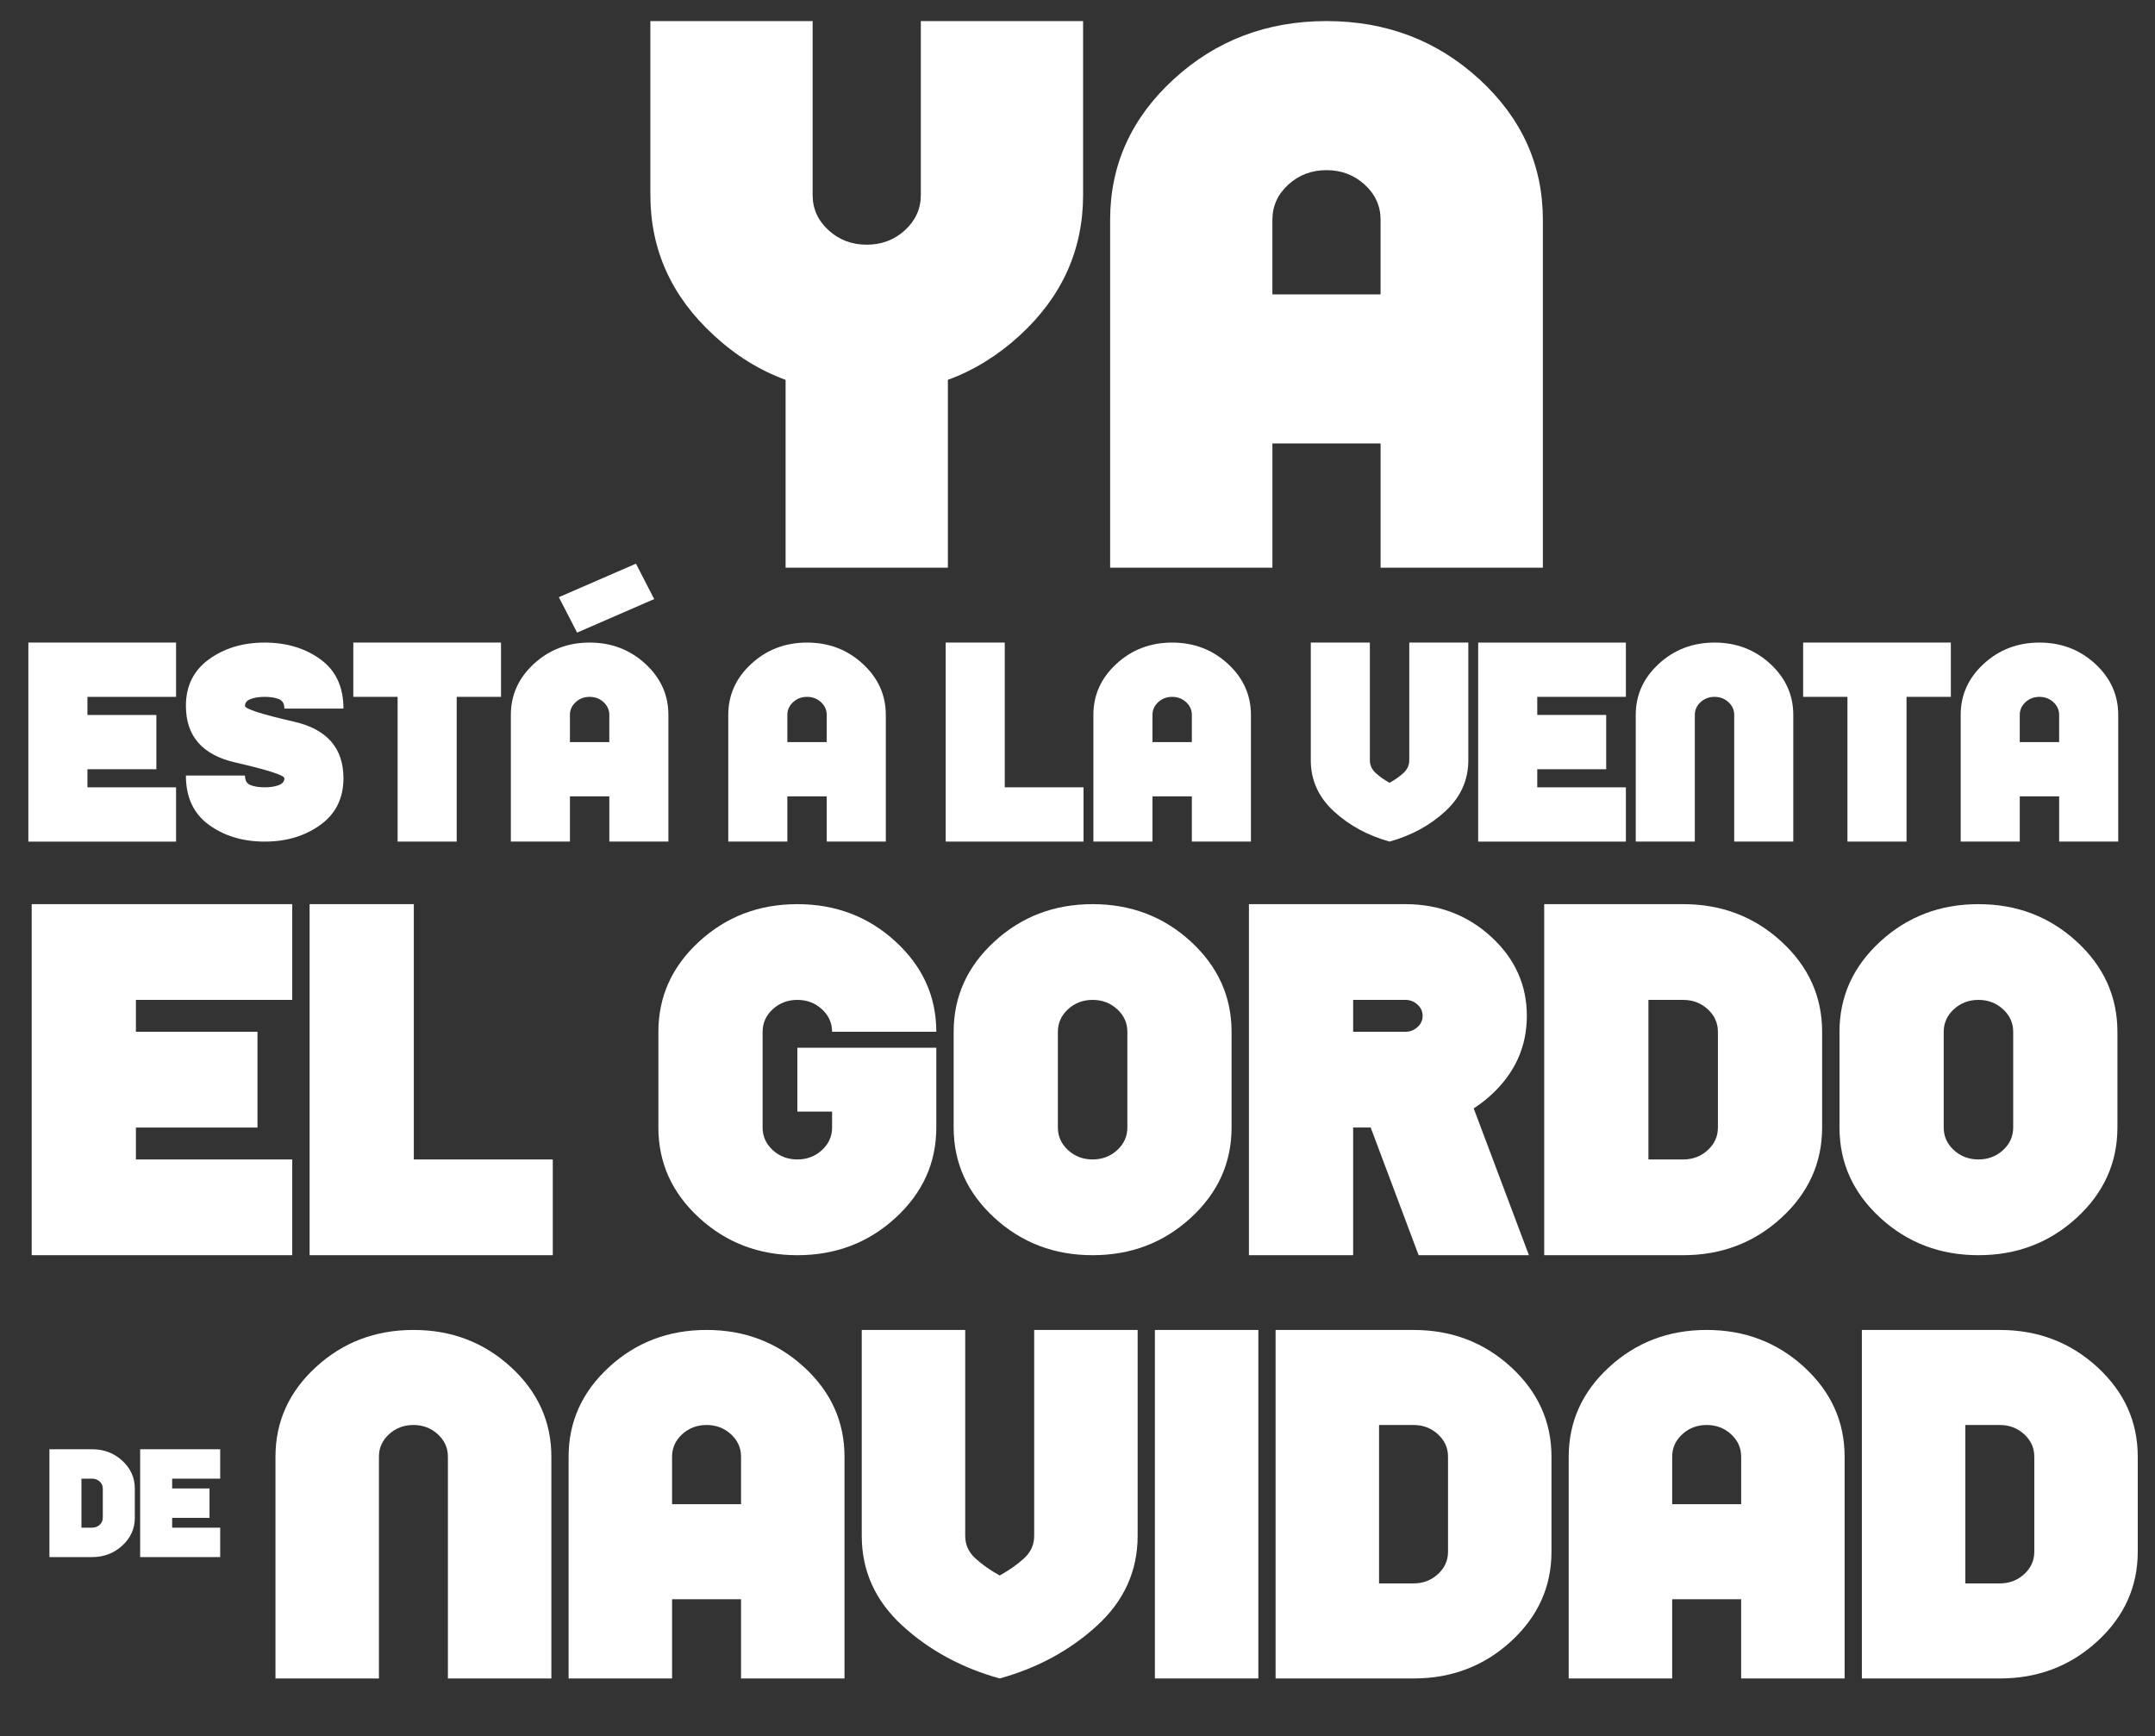 <?xml version="1.0" encoding="UTF-8"?>
<svg id="ESTRELLA_copia" xmlns="http://www.w3.org/2000/svg" version="1.1" viewBox="0 0 256.784 206.88">
  <rect x="0" y="0" width="256.784" height="206.88" fill="#333333" stroke="none"/>
  <!-- Generator: Adobe Illustrator 29.7.1, SVG Export Plug-In . SVG Version: 2.1.1 Build 8)  -->
  <defs>
    <style>
      .st0 {
        fill: #fff;
      }
    </style>
  </defs>
  <g>
    <path class="st0" d="M77.496,23.237V2.512h19.336v20.725c0,1.639.628,3.035,1.885,4.189s2.776,1.732,4.56,1.732,3.303-.577,4.559-1.732c1.258-1.155,1.887-2.551,1.887-4.189V2.512h19.336v20.725c0,6.534-2.514,12.109-7.541,16.728-2.602,2.389-5.459,4.155-8.572,5.3v22.383h-19.336v-22.383c-3.116-1.145-5.962-2.911-8.54-5.3-5.049-4.619-7.573-10.194-7.573-16.728Z"/>
    <path class="st0" d="M132.28,26.198c0-6.533,2.519-12.114,7.557-16.743,5.038-4.628,11.113-6.943,18.225-6.943,7.11,0,13.186,2.314,18.224,6.943,5.038,4.629,7.558,10.209,7.558,16.743v41.45h-19.336v-14.804h-12.891v14.804h-19.336V26.198ZM164.507,26.198c0-1.638-.629-3.035-1.886-4.189s-2.776-1.732-4.56-1.732c-1.784,0-3.304.577-4.561,1.732s-1.885,2.551-1.885,4.189v8.882h12.891v-8.882Z"/>
  </g>
  <g>
    <path class="st0" d="M20.979,76.57v6.468h-10.56v2.156h8.213v6.468h-8.213v2.156h10.56v6.468H3.379v-23.715h17.6Z"/>
    <path class="st0" d="M40.925,92.74c0,2.378-.917,4.231-2.751,5.557-1.834,1.326-4.046,1.989-6.635,1.989-2.589,0-4.801-.663-6.635-1.989-1.834-1.326-2.751-3.286-2.751-5.88h7.04c0,.597.229.979.686,1.148.458.169,1.011.253,1.66.253.649,0,1.203-.084,1.661-.253.458-.168.686-.443.686-.824,0-.359-1.956-.988-5.866-1.887-3.911-.898-5.867-3.144-5.867-6.737,0-2.379.917-4.231,2.751-5.557,1.834-1.326,4.046-1.989,6.635-1.989,2.589,0,4.801.663,6.635,1.989,1.834,1.326,2.751,3.286,2.751,5.88h-7.04c0-.597-.229-.979-.686-1.148-.458-.169-1.011-.253-1.661-.253-.649,0-1.203.084-1.66.253s-.686.444-.686.825c0,.359,1.955.988,5.866,1.886s5.867,3.144,5.867,6.737Z"/>
    <path class="st0" d="M54.418,83.038v17.247h-7.04v-17.247h-5.28v-6.468h17.6v6.468h-5.28Z"/>
    <path class="st0" d="M60.872,85.194c0-2.378.917-4.41,2.751-6.096,1.834-1.685,4.046-2.528,6.635-2.528,2.589,0,4.801.843,6.635,2.528,1.834,1.686,2.751,3.717,2.751,6.096v15.091h-7.04v-5.39h-4.693v5.39h-7.04v-15.091ZM72.604,85.194c0-.596-.229-1.105-.686-1.525-.458-.42-1.011-.63-1.661-.63-.649,0-1.203.21-1.66.63s-.686.929-.686,1.525v3.234h4.693v-3.234Z"/>
    <path class="st0" d="M86.778,85.194c0-2.378.917-4.41,2.751-6.096,1.834-1.685,4.046-2.528,6.635-2.528,2.589,0,4.801.843,6.635,2.528,1.833,1.686,2.751,3.717,2.751,6.096v15.091h-7.04v-5.39h-4.693v5.39h-7.04v-15.091ZM98.511,85.194c0-.596-.229-1.105-.686-1.525-.458-.42-1.011-.63-1.661-.63-.649,0-1.203.21-1.66.63s-.686.929-.686,1.525v3.234h4.693v-3.234Z"/>
    <path class="st0" d="M112.685,76.57h7.04v17.247h9.387v6.468h-16.427v-23.715Z"/>
    <path class="st0" d="M130.284,85.194c0-2.378.917-4.41,2.751-6.096,1.835-1.685,4.046-2.528,6.636-2.528,2.589,0,4.801.843,6.635,2.528,1.834,1.686,2.751,3.717,2.751,6.096v15.091h-7.039v-5.39h-4.693v5.39h-7.04v-15.091ZM142.018,85.194c0-.596-.229-1.105-.687-1.525-.458-.42-1.012-.63-1.66-.63-.649,0-1.203.21-1.66.63-.458.42-.687.929-.687,1.525v3.234h4.693v-3.234Z"/>
    <path class="st0" d="M156.19,90.583v-14.013h7.04v14.013c0,.597.229,1.105.687,1.525.457.42,1.011.811,1.66,1.169.648-.359,1.202-.749,1.66-1.169.457-.42.687-.929.687-1.525v-14.013h7.039v14.013c0,2.379-.917,4.411-2.751,6.096-1.834,1.686-4.046,2.887-6.635,3.606-2.59-.719-4.801-1.92-6.636-3.606-1.834-1.685-2.751-3.717-2.751-6.096Z"/>
    <path class="st0" d="M193.736,76.57v6.468h-10.56v2.156h8.213v6.468h-8.213v2.156h10.56v6.468h-17.6v-23.715h17.6Z"/>
    <path class="st0" d="M201.95,85.194v15.091h-7.04v-15.091c0-2.378.917-4.41,2.751-6.096,1.835-1.685,4.046-2.528,6.636-2.528,2.589,0,4.801.843,6.635,2.528,1.834,1.686,2.751,3.717,2.751,6.096v15.091h-7.039v-15.091c0-.596-.229-1.105-.687-1.525-.458-.42-1.012-.63-1.66-.63-.649,0-1.203.21-1.66.63-.458.42-.687.929-.687,1.525Z"/>
    <path class="st0" d="M227.176,83.038v17.247h-7.039v-17.247h-5.28v-6.468h17.6v6.468h-5.28Z"/>
    <path class="st0" d="M233.629,85.194c0-2.378.917-4.41,2.751-6.096,1.835-1.685,4.046-2.528,6.636-2.528,2.589,0,4.801.843,6.635,2.528,1.834,1.686,2.751,3.717,2.751,6.096v15.091h-7.039v-5.39h-4.693v5.39h-7.04v-15.091ZM245.362,85.194c0-.596-.229-1.105-.687-1.525-.458-.42-1.012-.63-1.66-.63-.649,0-1.203.21-1.66.63-.458.42-.687.929-.687,1.525v3.234h4.693v-3.234Z"/>
  </g>
  <path class="st0" d="M77.952,71.387l-9.187,3.995-2.174-4.22,9.187-3.995,2.174,4.22Z"/>
  <g>
    <path class="st0" d="M45.153,173.58v26.428h-12.328v-26.428c0-4.165,1.606-7.724,4.818-10.675,3.212-2.95,7.085-4.426,11.619-4.426,4.534,0,8.407,1.476,11.619,4.426,3.212,2.951,4.818,6.51,4.818,10.675v26.428h-12.328v-26.428c0-1.044-.401-1.935-1.202-2.671s-1.771-1.104-2.907-1.104c-1.137,0-2.106.368-2.908,1.104-.801.736-1.202,1.627-1.202,2.671Z"/>
    <path class="st0" d="M67.754,173.58c0-4.165,1.606-7.724,4.818-10.675,3.212-2.95,7.085-4.426,11.619-4.426,4.534,0,8.407,1.476,11.619,4.426,3.212,2.951,4.818,6.51,4.818,10.675v26.428h-12.328v-9.438h-8.219v9.438h-12.328v-26.428ZM88.301,173.58c0-1.044-.401-1.935-1.202-2.671s-1.771-1.104-2.907-1.104c-1.137,0-2.106.368-2.908,1.104-.801.736-1.202,1.627-1.202,2.671v5.663h8.219v-5.663Z"/>
    <path class="st0" d="M102.684,183.019v-24.539h12.328v24.539c0,1.045.4,1.936,1.203,2.671.801.736,1.77,1.419,2.906,2.049,1.137-.63,2.105-1.312,2.908-2.049.801-.735,1.201-1.626,1.201-2.671v-24.539h12.328v24.539c0,4.166-1.605,7.724-4.818,10.675s-7.086,5.057-11.619,6.314c-4.533-1.258-8.406-3.363-11.619-6.314-3.212-2.951-4.818-6.509-4.818-10.675Z"/>
    <path class="st0" d="M149.941,200.008h-12.328v-41.528h12.328v41.528Z"/>
    <path class="st0" d="M184.871,184.906c0,4.166-1.606,7.724-4.818,10.675-3.213,2.951-7.086,4.427-11.619,4.427h-16.438v-41.528h16.438c4.533,0,8.406,1.476,11.619,4.426,3.212,2.951,4.818,6.51,4.818,10.675v11.326ZM168.434,188.682c1.137,0,2.105-.368,2.907-1.104.802-.735,1.202-1.626,1.202-2.671v-11.326c0-1.044-.4-1.935-1.202-2.671s-1.771-1.104-2.907-1.104h-4.109v18.877h4.109Z"/>
    <path class="st0" d="M186.925,173.58c0-4.165,1.605-7.724,4.818-10.675,3.212-2.95,7.085-4.426,11.619-4.426,4.533,0,8.406,1.476,11.619,4.426,3.212,2.951,4.818,6.51,4.818,10.675v26.428h-12.328v-9.438h-8.219v9.438h-12.328v-26.428ZM207.472,173.58c0-1.044-.4-1.935-1.202-2.671s-1.771-1.104-2.907-1.104c-1.138,0-2.106.368-2.907,1.104-.802.736-1.202,1.627-1.202,2.671v5.663h8.219v-5.663Z"/>
    <path class="st0" d="M254.729,184.906c0,4.166-1.606,7.724-4.818,10.675-3.213,2.951-7.086,4.427-11.619,4.427h-16.438v-41.528h16.438c4.533,0,8.406,1.476,11.619,4.426,3.212,2.951,4.818,6.51,4.818,10.675v11.326ZM238.292,188.682c1.137,0,2.105-.368,2.907-1.104.802-.735,1.202-1.626,1.202-2.671v-11.326c0-1.044-.4-1.935-1.202-2.671s-1.771-1.104-2.907-1.104h-4.109v18.877h4.109Z"/>
  </g>
  <g>
    <path class="st0" d="M16.063,180.872c0,1.289-.497,2.391-1.491,3.304s-2.193,1.37-3.596,1.37h-5.087v-12.852h5.087c1.403,0,2.602.456,3.596,1.369.994.914,1.491,2.015,1.491,3.304v3.505ZM10.977,182.041c.352,0,.652-.114.9-.342s.372-.504.372-.827v-3.505c0-.323-.124-.599-.372-.826-.248-.229-.548-.342-.9-.342h-1.272v5.842h1.272Z"/>
    <path class="st0" d="M26.237,172.694v3.505h-5.723v1.168h4.451v3.505h-4.451v1.169h5.723v3.505h-9.538v-12.852h9.538Z"/>
  </g>
  <g>
    <path class="st0" d="M34.822,107.74v11.408h-18.627v3.803h14.488v11.409h-14.488v3.803h18.627v11.409H3.776v-41.832h31.045Z"/>
    <path class="st0" d="M36.892,107.74h12.418v30.423h16.558v11.409h-28.976v-41.832Z"/>
    <path class="st0" d="M78.451,122.951c0-4.195,1.618-7.779,4.854-10.752,3.235-2.973,7.137-4.459,11.704-4.459,4.567,0,8.468,1.486,11.705,4.459,3.234,2.973,4.854,6.557,4.854,10.752h-12.419c0-1.052-.403-1.948-1.21-2.69-.807-.741-1.784-1.112-2.929-1.112-1.146,0-2.122.371-2.929,1.112-.807.742-1.211,1.639-1.211,2.69v11.409c0,1.053.404,1.949,1.211,2.69.807.742,1.783,1.112,2.929,1.112,1.145,0,2.122-.37,2.929-1.112.807-.741,1.21-1.638,1.21-2.69v-1.901h-4.139v-7.605h16.558v9.507c0,4.196-1.619,7.78-4.854,10.753-3.236,2.973-7.138,4.459-11.705,4.459-4.567,0-8.469-1.486-11.704-4.459-3.236-2.973-4.854-6.557-4.854-10.753v-11.409Z"/>
    <path class="st0" d="M146.751,134.36c0,4.196-1.618,7.78-4.854,10.753-3.236,2.973-7.138,4.459-11.704,4.459-4.567,0-8.469-1.486-11.704-4.459-3.236-2.973-4.854-6.557-4.854-10.753v-11.409c0-4.195,1.617-7.779,4.854-10.752,3.235-2.973,7.137-4.459,11.704-4.459,4.566,0,8.468,1.486,11.704,4.459,3.235,2.973,4.854,6.557,4.854,10.752v11.409ZM126.054,134.36c0,1.053.403,1.949,1.211,2.69.808.742,1.783,1.112,2.929,1.112s2.121-.37,2.929-1.112c.807-.741,1.211-1.638,1.211-2.69v-11.409c0-1.052-.404-1.948-1.211-2.69-.808-.741-1.783-1.112-2.929-1.112s-2.121.371-2.929,1.112c-.808.742-1.211,1.639-1.211,2.69v11.409Z"/>
    <path class="st0" d="M148.82,107.74h18.627c4.002,0,7.417,1.299,10.245,3.897s4.243,5.736,4.243,9.412c0,3.677-1.415,6.814-4.243,9.413-.662.608-1.359,1.147-2.09,1.616l6.581,17.493h-13.143l-5.712-15.212h-2.091v15.212h-12.418v-41.832ZM161.238,119.148v3.803h6.209c.565,0,1.053-.187,1.459-.561.407-.374.611-.82.611-1.341,0-.52-.204-.966-.611-1.34-.406-.374-.894-.562-1.459-.562h-6.209Z"/>
    <path class="st0" d="M217.12,134.36c0,4.196-1.618,7.78-4.854,10.753-3.236,2.973-7.138,4.459-11.704,4.459h-16.558v-41.832h16.558c4.566,0,8.468,1.486,11.704,4.459,3.235,2.973,4.854,6.557,4.854,10.752v11.409ZM200.562,138.163c1.146,0,2.121-.37,2.929-1.112.807-.741,1.211-1.638,1.211-2.69v-11.409c0-1.052-.404-1.948-1.211-2.69-.808-.741-1.783-1.112-2.929-1.112h-4.14v19.015h4.14Z"/>
    <path class="st0" d="M252.305,134.36c0,4.196-1.618,7.78-4.854,10.753-3.236,2.973-7.138,4.459-11.704,4.459-4.567,0-8.469-1.486-11.704-4.459-3.236-2.973-4.854-6.557-4.854-10.753v-11.409c0-4.195,1.617-7.779,4.854-10.752,3.235-2.973,7.137-4.459,11.704-4.459,4.566,0,8.468,1.486,11.704,4.459,3.235,2.973,4.854,6.557,4.854,10.752v11.409ZM231.607,134.36c0,1.053.403,1.949,1.211,2.69.808.742,1.783,1.112,2.929,1.112s2.121-.37,2.929-1.112c.807-.741,1.211-1.638,1.211-2.69v-11.409c0-1.052-.404-1.948-1.211-2.69-.808-.741-1.783-1.112-2.929-1.112s-2.121.371-2.929,1.112c-.808.742-1.211,1.639-1.211,2.69v11.409Z"/>
  </g>
</svg>